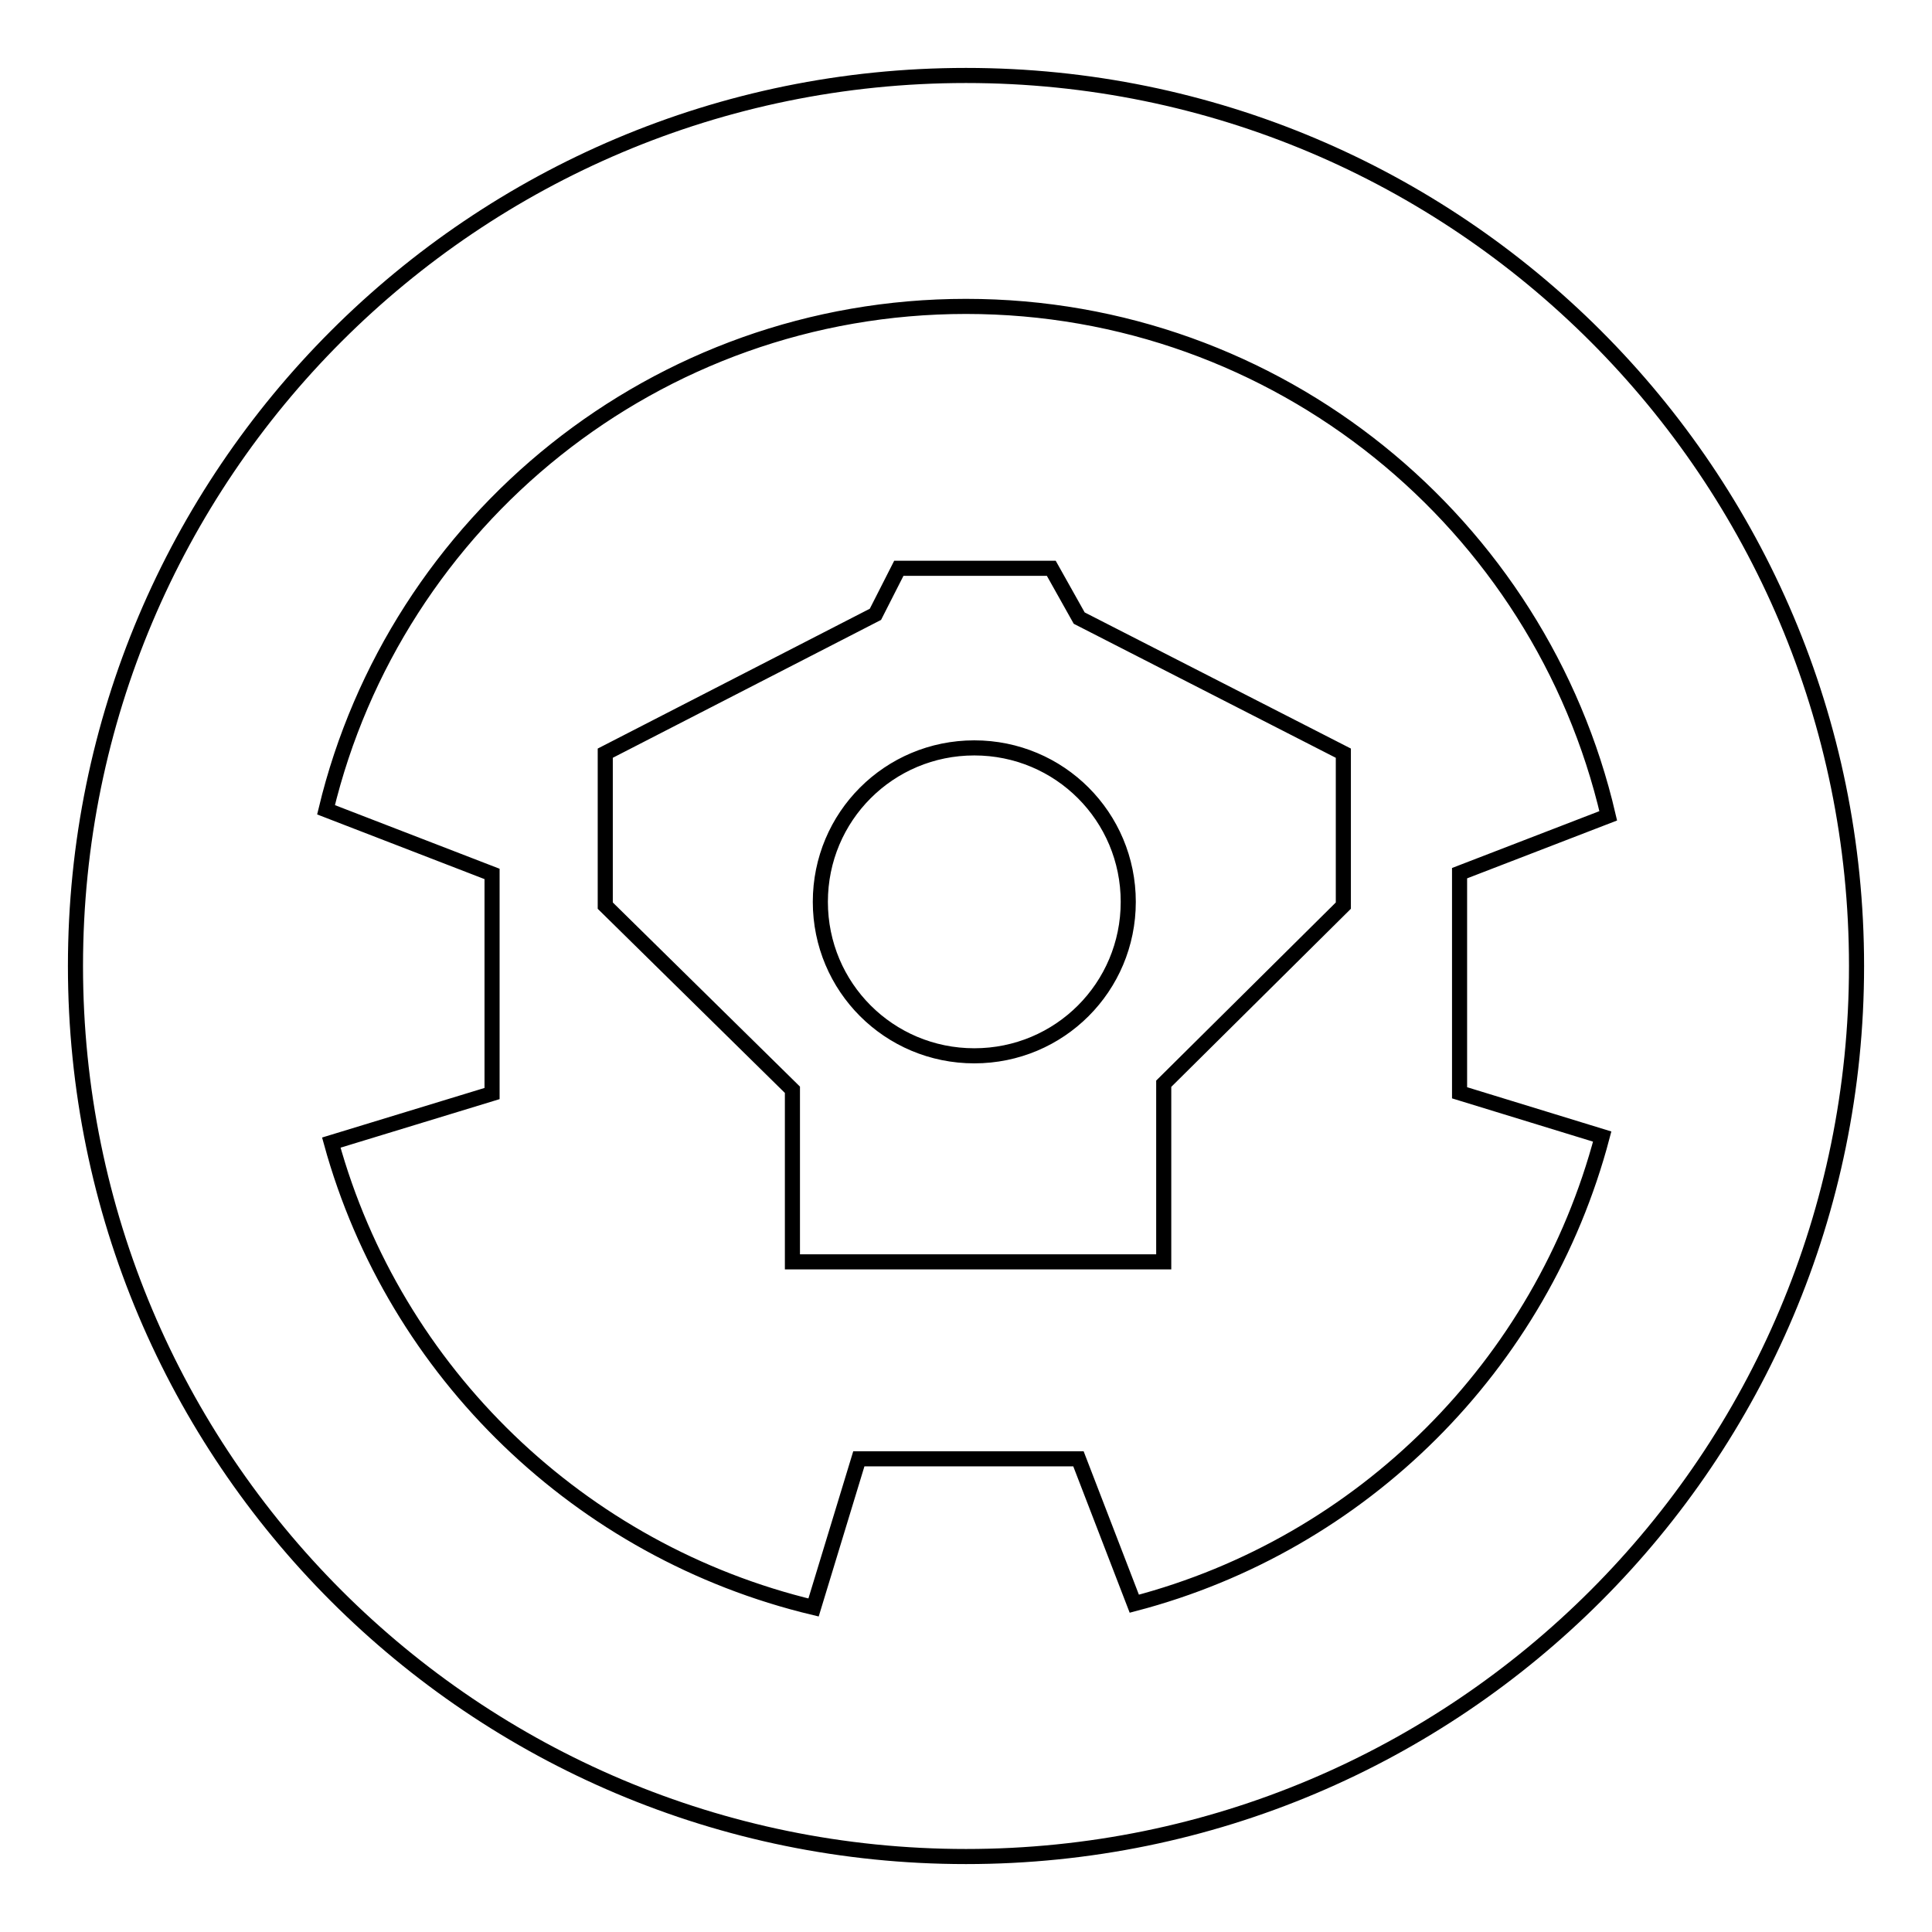 <?xml version="1.0" encoding="utf-8"?>
<!-- Svg Vector Icons : http://www.onlinewebfonts.com/icon -->
<!DOCTYPE svg PUBLIC "-//W3C//DTD SVG 1.1//EN" "http://www.w3.org/Graphics/SVG/1.1/DTD/svg11.dtd">
<svg version="1.1" xmlns="http://www.w3.org/2000/svg" xmlns:xlink="http://www.w3.org/1999/xlink" x="0px" y="0px" viewBox="0 0 256 256" enable-background="new 0 0 256 256" xml:space="preserve">
<g> <path stroke-width="2" fill-opacity="0" stroke="#000000"  d="M128,10C62.8,10,10,62.8,10,128c0,65.2,52.8,118,118,118s118-52.8,118-118C246,62.8,193.2,10,128,10z  M150.3,212.5l-7.4-19.2h-29.1l-6,19.7c-30.9-7.4-55.5-31.1-63.9-61.6l21.3-6.5v-29.1l-22-8.5C52.4,69,86.9,40.6,128,40.6 c41.4,0,76.1,28.8,85.1,67.5l-19.7,7.6v29.1l18.9,5.8C204.3,180.9,180.5,204.6,150.3,212.5z M139.3,75.3h-20.2l-3.1,6.1L80.2,99.8 V120l24.8,24.4v22.8h49.2v-23.6L178,120V99.8l-35-17.9L139.3,75.3z M149.5,119.5c0,11.3-9.1,20.4-20.4,20.4 c-11.3,0-20.4-9.1-20.4-20.4s9.1-20.4,20.4-20.4C140.4,99.1,149.5,108.2,149.5,119.5z"/></g>
</svg>